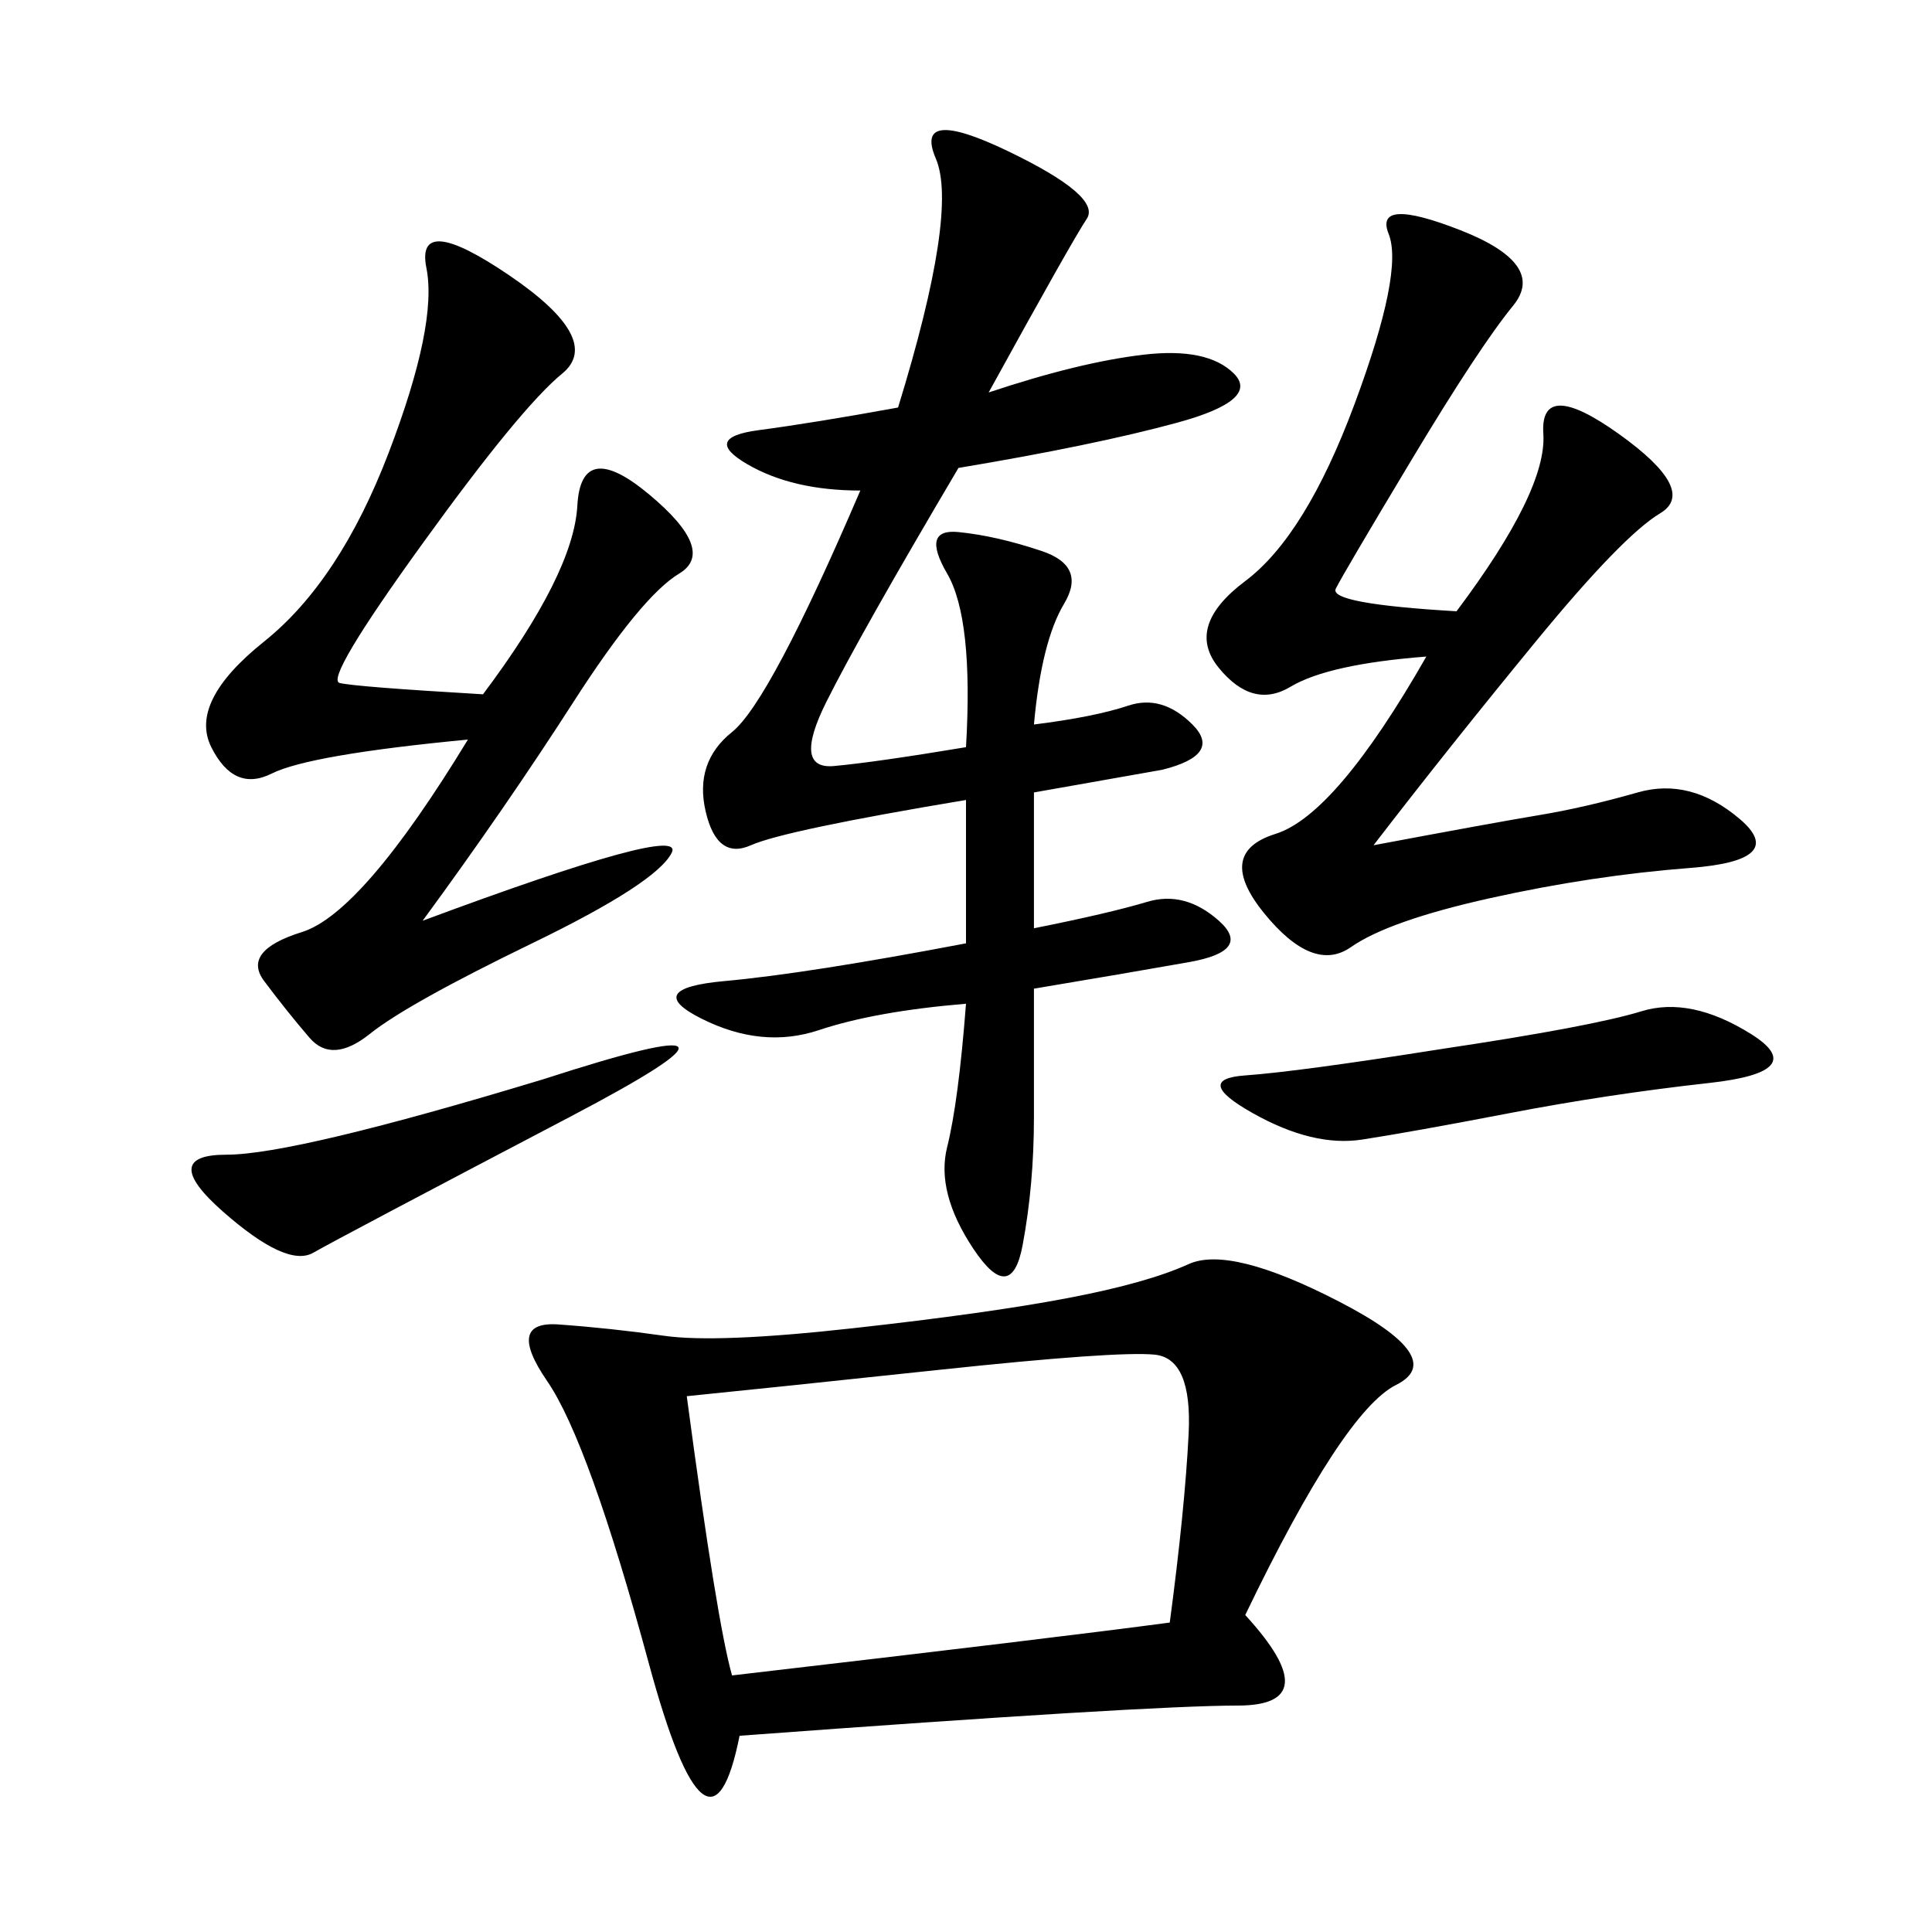 <svg xmlns="http://www.w3.org/2000/svg" xmlns:xlink="http://www.w3.org/1999/xlink" width="300" height="300"><path d="M193.36 250.78Q206.25 264.84 192.19 264.84L192.19 264.84Q178.13 264.84 114.84 269.53L114.84 269.53Q110.16 292.97 100.78 258.40Q91.41 223.83 84.96 214.45Q78.52 205.08 86.72 205.66Q94.92 206.25 103.13 207.42Q111.33 208.59 132.42 206.25Q153.52 203.91 165.82 201.56Q178.13 199.22 184.57 196.29Q191.02 193.36 208.01 202.15Q225 210.94 216.80 215.04Q208.59 219.14 193.36 250.78L193.36 250.78ZM153.52 60.94Q167.58 56.25 177.54 55.08Q187.50 53.91 191.60 58.01Q195.70 62.11 182.81 65.63Q169.92 69.14 148.83 72.66L148.83 72.66Q133.59 98.44 128.32 108.98Q123.05 119.53 129.49 118.95Q135.94 118.36 150 116.02L150 116.02Q151.17 96.09 147.07 89.06Q142.97 82.03 148.83 82.62Q154.69 83.20 161.72 85.55Q168.75 87.89 165.23 93.75Q161.72 99.61 160.55 112.50L160.55 112.50Q169.92 111.33 175.20 109.57Q180.47 107.81 185.16 112.50Q189.84 117.19 180.47 119.53L180.47 119.53L160.55 123.05L160.55 144.14Q172.27 141.80 178.13 140.04Q183.98 138.28 189.26 142.97Q194.53 147.66 184.57 149.41Q174.61 151.17 160.55 153.52L160.55 153.52L160.55 173.44Q160.55 183.98 158.79 193.36Q157.03 202.73 151.17 193.95Q145.31 185.16 147.07 178.13Q148.83 171.09 150 155.86L150 155.86Q135.94 157.03 127.15 159.96Q118.36 162.89 108.98 158.20Q99.61 153.52 112.50 152.34Q125.39 151.17 150 146.48L150 146.48L150 124.22Q121.88 128.91 116.60 131.25Q111.33 133.59 109.57 125.98Q107.81 118.36 113.67 113.67Q119.53 108.98 133.59 76.17L133.59 76.17Q123.05 76.17 116.02 72.07Q108.98 67.97 117.77 66.80Q126.56 65.63 139.45 63.28L139.45 63.28Q148.83 32.81 145.31 24.61Q141.80 16.41 156.45 23.44Q171.09 30.47 168.75 33.98Q166.41 37.50 153.52 60.94L153.52 60.94ZM226.17 94.92Q240.23 76.17 239.65 67.38Q239.06 58.59 251.37 67.38Q263.67 76.17 257.81 79.69Q251.95 83.20 238.48 99.61Q225 116.02 213.28 131.25L213.28 131.25Q232.03 127.73 239.06 126.56Q246.09 125.39 254.30 123.05Q262.50 120.70 270.12 127.15Q277.73 133.59 262.50 134.77Q247.27 135.94 231.45 139.45Q215.63 142.97 209.77 147.07Q203.91 151.17 196.29 141.80Q188.67 132.42 198.05 129.49Q207.42 126.56 221.48 101.95L221.48 101.95Q206.25 103.13 200.39 106.64Q194.53 110.16 189.26 103.71Q183.98 97.27 193.36 90.23Q202.73 83.20 210.35 62.70Q217.97 42.19 215.63 36.33Q213.28 30.47 226.76 35.74Q240.23 41.02 234.96 47.46Q229.69 53.91 219.14 71.48Q208.59 89.06 207.42 91.41Q206.25 93.75 226.17 94.92L226.17 94.92ZM106.64 216.80Q111.33 251.95 113.67 260.16L113.67 260.16Q164.06 254.30 181.64 251.95L181.64 251.95Q183.98 234.38 184.57 222.66Q185.16 210.94 179.30 210.35Q173.44 209.77 145.90 212.70Q118.36 215.63 106.64 216.80L106.64 216.80ZM75 107.81Q89.06 89.06 89.65 78.52Q90.23 67.97 100.78 76.76Q111.33 85.55 105.47 89.06Q99.61 92.58 89.06 108.98Q78.52 125.39 65.63 142.97L65.63 142.97Q106.64 127.73 104.30 132.42Q101.95 137.11 82.62 146.48Q63.28 155.86 57.42 160.55Q51.56 165.23 48.05 161.13Q44.53 157.03 41.02 152.34Q37.50 147.66 46.88 144.73Q56.25 141.80 72.66 114.84L72.66 114.84Q48.05 117.19 42.19 120.12Q36.33 123.05 32.81 116.02Q29.30 108.98 41.02 99.61Q52.73 90.23 60.35 70.31Q67.97 50.39 66.21 41.60Q64.45 32.81 79.10 42.77Q93.75 52.73 87.30 58.01Q80.86 63.28 65.63 84.38Q50.39 105.47 52.73 106.05Q55.08 106.64 75 107.81L75 107.81ZM223.83 162.89Q247.27 159.38 254.88 157.03Q262.50 154.69 271.88 160.55Q281.25 166.41 265.43 168.16Q249.61 169.92 234.38 172.85Q219.14 175.78 211.52 176.95Q203.91 178.13 194.53 172.85Q185.16 167.58 193.36 166.99Q201.56 166.41 223.83 162.89L223.83 162.89ZM84.38 167.58Q124.22 154.69 88.48 173.44Q52.73 192.19 48.63 194.53Q44.53 196.88 34.57 188.09Q24.61 179.30 35.16 179.30L35.16 179.30Q45.70 179.30 84.38 167.58L84.38 167.58Z"/></svg>